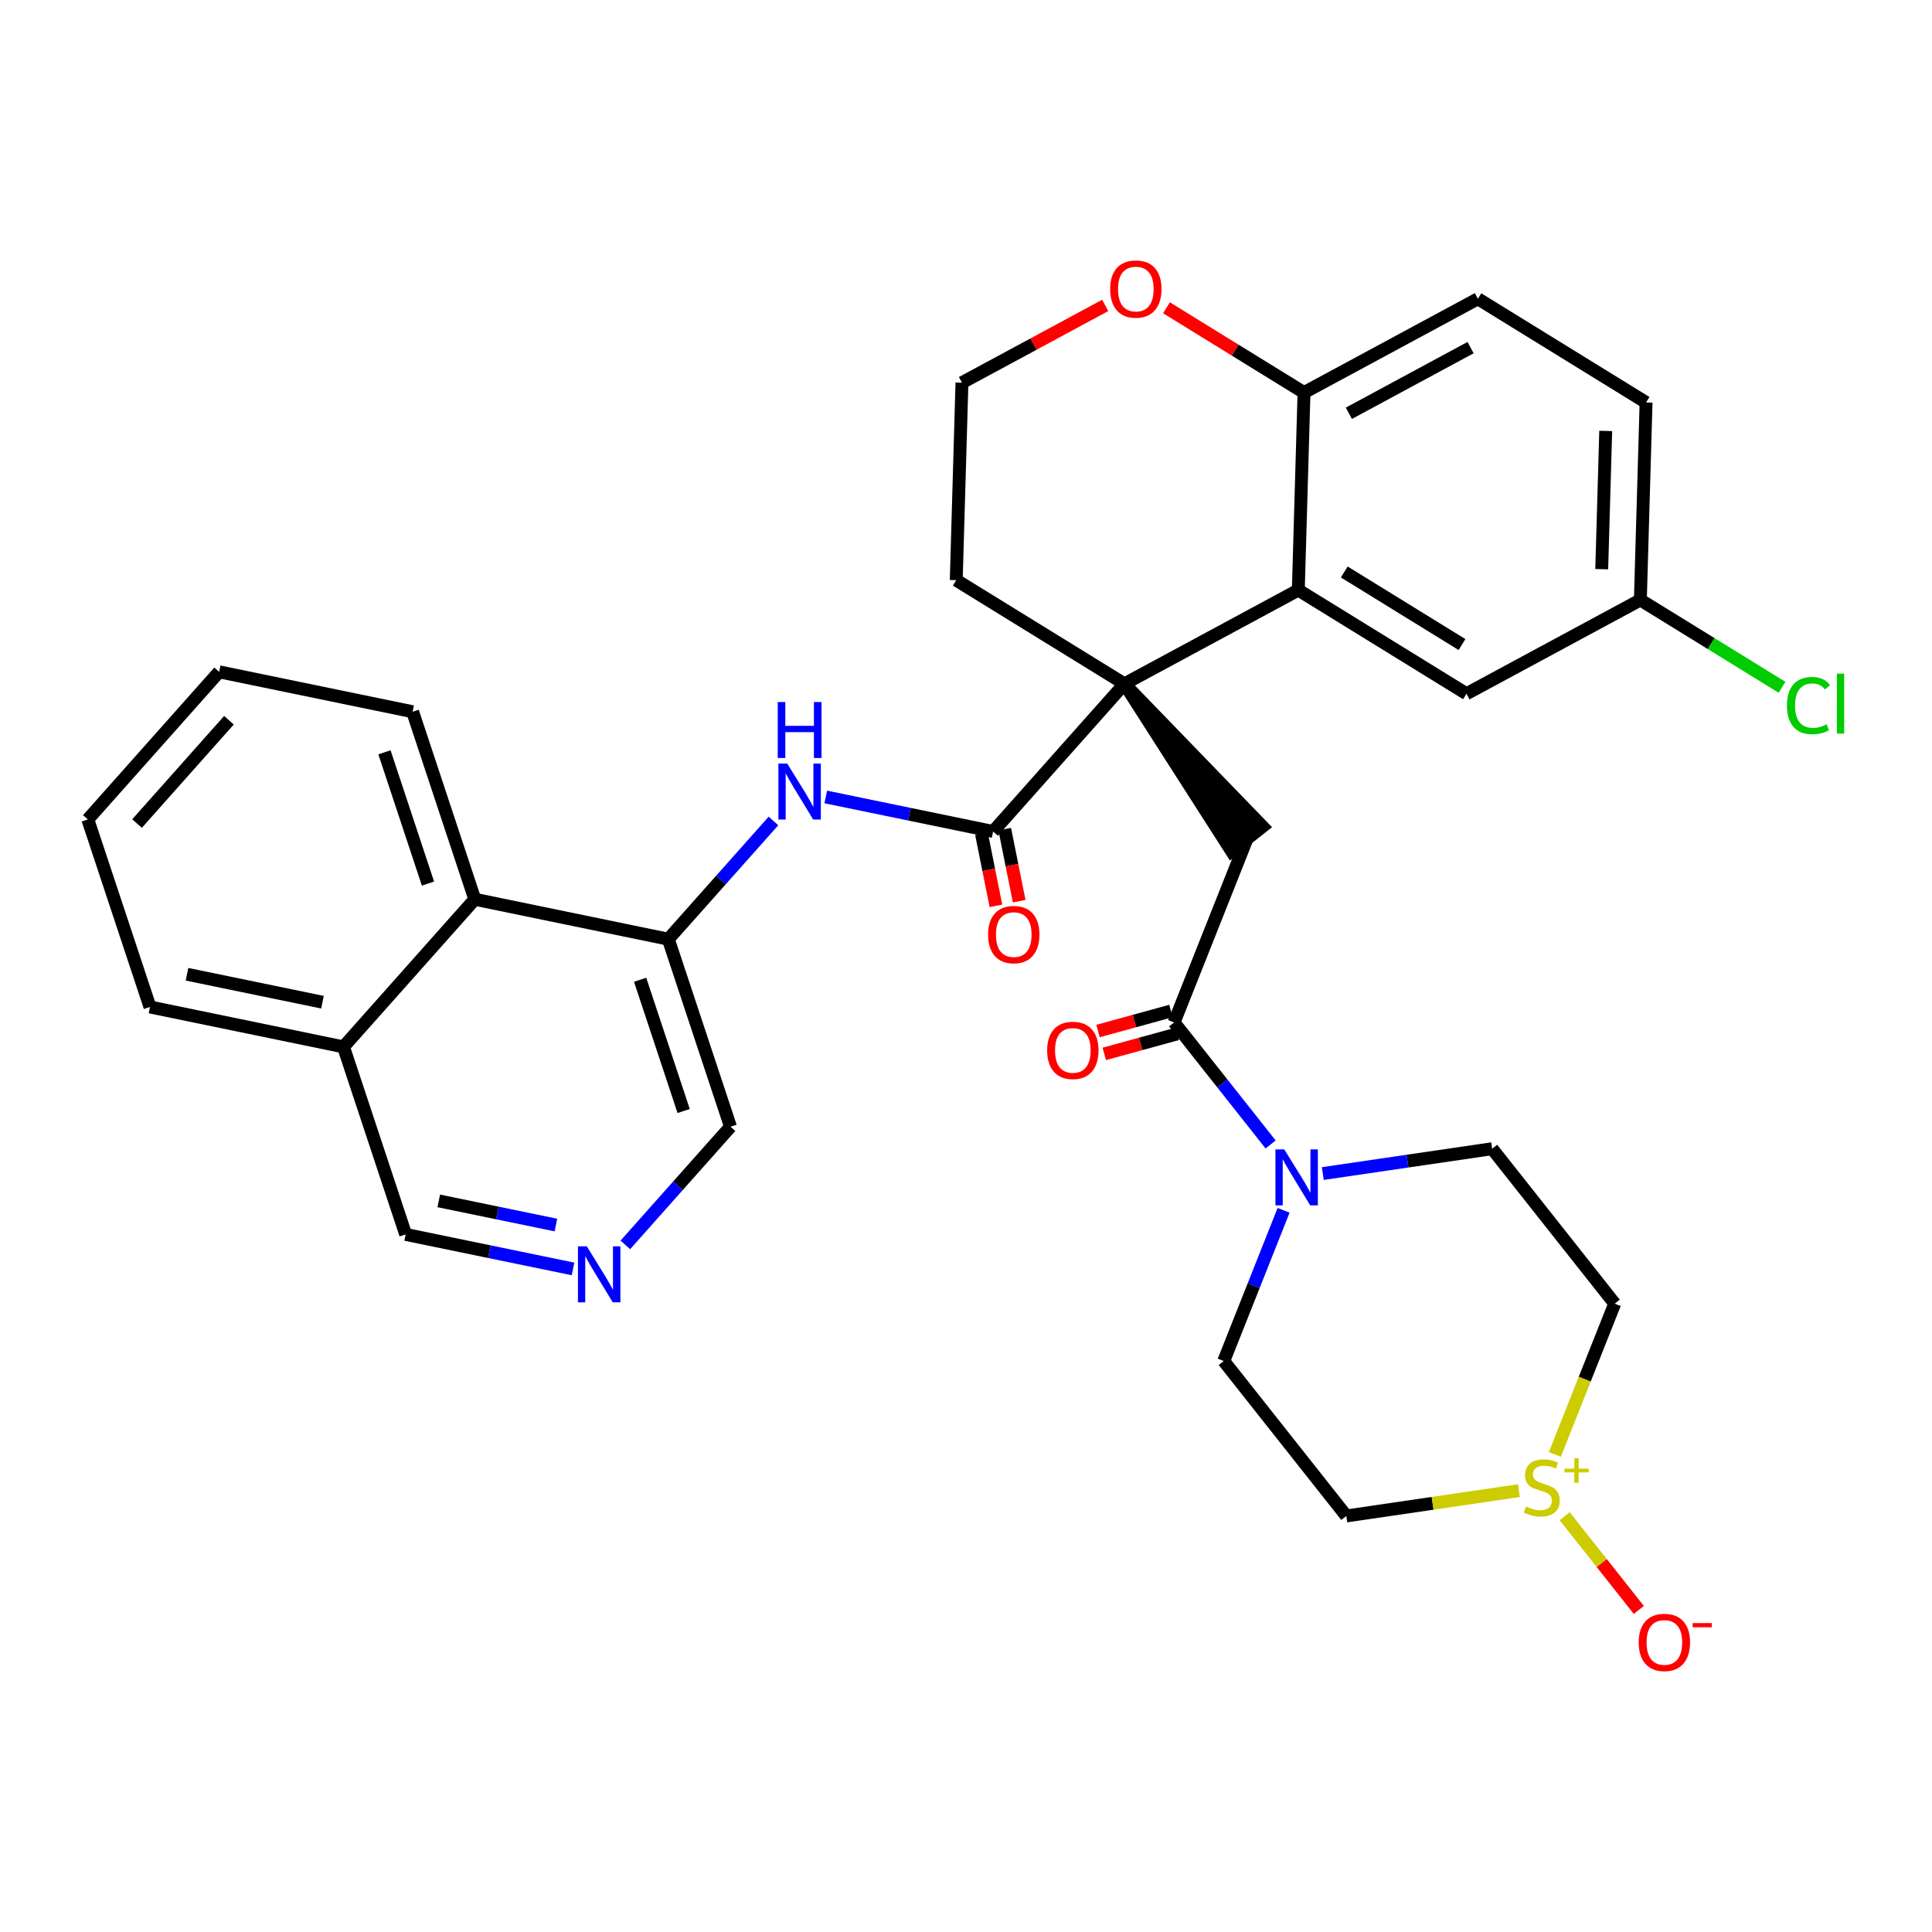 <?xml version='1.0' encoding='iso-8859-1'?>
<svg version='1.1' baseProfile='full'
              xmlns='http://www.w3.org/2000/svg'
                      xmlns:rdkit='http://www.rdkit.org/xml'
                      xmlns:xlink='http://www.w3.org/1999/xlink'
                  xml:space='preserve'
width='300px' height='300px' viewBox='0 0 300 300'>
<!-- END OF HEADER -->
<rect style='opacity:1.0;fill:#FFFFFF;stroke:none' width='300' height='300' x='0' y='0'> </rect>
<rect style='opacity:1.0;fill:#FFFFFF;stroke:none' width='300' height='300' x='0' y='0'> </rect>
<path class='bond-0 atom-0 atom-1' d='M 171.473,163.647 L 177.136,162.093' style='fill:none;fill-rule:evenodd;stroke:#FF0000;stroke-width:2.0px;stroke-linecap:butt;stroke-linejoin:miter;stroke-opacity:1' />
<path class='bond-0 atom-0 atom-1' d='M 177.136,162.093 L 182.799,160.539' style='fill:none;fill-rule:evenodd;stroke:#000000;stroke-width:2.0px;stroke-linecap:butt;stroke-linejoin:miter;stroke-opacity:1' />
<path class='bond-0 atom-0 atom-1' d='M 170.498,160.097 L 176.162,158.543' style='fill:none;fill-rule:evenodd;stroke:#FF0000;stroke-width:2.0px;stroke-linecap:butt;stroke-linejoin:miter;stroke-opacity:1' />
<path class='bond-0 atom-0 atom-1' d='M 176.162,158.543 L 181.825,156.988' style='fill:none;fill-rule:evenodd;stroke:#000000;stroke-width:2.0px;stroke-linecap:butt;stroke-linejoin:miter;stroke-opacity:1' />
<path class='bond-1 atom-1 atom-2' d='M 182.312,158.764 L 193.633,130.25' style='fill:none;fill-rule:evenodd;stroke:#000000;stroke-width:2.0px;stroke-linecap:butt;stroke-linejoin:miter;stroke-opacity:1' />
<path class='bond-26 atom-1 atom-27' d='M 182.312,158.764 L 189.807,168.238' style='fill:none;fill-rule:evenodd;stroke:#000000;stroke-width:2.0px;stroke-linecap:butt;stroke-linejoin:miter;stroke-opacity:1' />
<path class='bond-26 atom-1 atom-27' d='M 189.807,168.238 L 197.302,177.713' style='fill:none;fill-rule:evenodd;stroke:#0000FF;stroke-width:2.0px;stroke-linecap:butt;stroke-linejoin:miter;stroke-opacity:1' />
<path class='bond-2 atom-3 atom-2' d='M 174.6,106.19 L 191.227,132.154 L 196.039,128.347 Z' style='fill:#000000;fill-rule:evenodd;fill-opacity:1;stroke:#000000;stroke-width:2.0px;stroke-linecap:butt;stroke-linejoin:miter;stroke-opacity:1;' />
<path class='bond-3 atom-3 atom-4' d='M 174.6,106.19 L 154.21,129.111' style='fill:none;fill-rule:evenodd;stroke:#000000;stroke-width:2.0px;stroke-linecap:butt;stroke-linejoin:miter;stroke-opacity:1' />
<path class='bond-16 atom-3 atom-17' d='M 174.6,106.19 L 148.486,90.089' style='fill:none;fill-rule:evenodd;stroke:#000000;stroke-width:2.0px;stroke-linecap:butt;stroke-linejoin:miter;stroke-opacity:1' />
<path class='bond-33 atom-26 atom-3' d='M 201.601,91.624 L 174.6,106.19' style='fill:none;fill-rule:evenodd;stroke:#000000;stroke-width:2.0px;stroke-linecap:butt;stroke-linejoin:miter;stroke-opacity:1' />
<path class='bond-4 atom-4 atom-5' d='M 152.405,129.473 L 153.527,135.066' style='fill:none;fill-rule:evenodd;stroke:#000000;stroke-width:2.0px;stroke-linecap:butt;stroke-linejoin:miter;stroke-opacity:1' />
<path class='bond-4 atom-4 atom-5' d='M 153.527,135.066 L 154.649,140.658' style='fill:none;fill-rule:evenodd;stroke:#FF0000;stroke-width:2.0px;stroke-linecap:butt;stroke-linejoin:miter;stroke-opacity:1' />
<path class='bond-4 atom-4 atom-5' d='M 156.015,128.749 L 157.137,134.341' style='fill:none;fill-rule:evenodd;stroke:#000000;stroke-width:2.0px;stroke-linecap:butt;stroke-linejoin:miter;stroke-opacity:1' />
<path class='bond-4 atom-4 atom-5' d='M 157.137,134.341 L 158.259,139.934' style='fill:none;fill-rule:evenodd;stroke:#FF0000;stroke-width:2.0px;stroke-linecap:butt;stroke-linejoin:miter;stroke-opacity:1' />
<path class='bond-5 atom-4 atom-6' d='M 154.21,129.111 L 141.218,126.431' style='fill:none;fill-rule:evenodd;stroke:#000000;stroke-width:2.0px;stroke-linecap:butt;stroke-linejoin:miter;stroke-opacity:1' />
<path class='bond-5 atom-4 atom-6' d='M 141.218,126.431 L 128.226,123.751' style='fill:none;fill-rule:evenodd;stroke:#0000FF;stroke-width:2.0px;stroke-linecap:butt;stroke-linejoin:miter;stroke-opacity:1' />
<path class='bond-6 atom-6 atom-7' d='M 120.102,127.48 L 111.938,136.658' style='fill:none;fill-rule:evenodd;stroke:#0000FF;stroke-width:2.0px;stroke-linecap:butt;stroke-linejoin:miter;stroke-opacity:1' />
<path class='bond-6 atom-6 atom-7' d='M 111.938,136.658 L 103.774,145.835' style='fill:none;fill-rule:evenodd;stroke:#000000;stroke-width:2.0px;stroke-linecap:butt;stroke-linejoin:miter;stroke-opacity:1' />
<path class='bond-7 atom-7 atom-8' d='M 103.774,145.835 L 113.43,174.955' style='fill:none;fill-rule:evenodd;stroke:#000000;stroke-width:2.0px;stroke-linecap:butt;stroke-linejoin:miter;stroke-opacity:1' />
<path class='bond-7 atom-7 atom-8' d='M 99.398,152.134 L 106.157,172.518' style='fill:none;fill-rule:evenodd;stroke:#000000;stroke-width:2.0px;stroke-linecap:butt;stroke-linejoin:miter;stroke-opacity:1' />
<path class='bond-35 atom-16 atom-7' d='M 73.728,139.638 L 103.774,145.835' style='fill:none;fill-rule:evenodd;stroke:#000000;stroke-width:2.0px;stroke-linecap:butt;stroke-linejoin:miter;stroke-opacity:1' />
<path class='bond-8 atom-8 atom-9' d='M 113.43,174.955 L 105.265,184.132' style='fill:none;fill-rule:evenodd;stroke:#000000;stroke-width:2.0px;stroke-linecap:butt;stroke-linejoin:miter;stroke-opacity:1' />
<path class='bond-8 atom-8 atom-9' d='M 105.265,184.132 L 97.101,193.31' style='fill:none;fill-rule:evenodd;stroke:#0000FF;stroke-width:2.0px;stroke-linecap:butt;stroke-linejoin:miter;stroke-opacity:1' />
<path class='bond-9 atom-9 atom-10' d='M 88.978,197.038 L 75.986,194.359' style='fill:none;fill-rule:evenodd;stroke:#0000FF;stroke-width:2.0px;stroke-linecap:butt;stroke-linejoin:miter;stroke-opacity:1' />
<path class='bond-9 atom-9 atom-10' d='M 75.986,194.359 L 62.993,191.679' style='fill:none;fill-rule:evenodd;stroke:#000000;stroke-width:2.0px;stroke-linecap:butt;stroke-linejoin:miter;stroke-opacity:1' />
<path class='bond-9 atom-9 atom-10' d='M 86.32,190.225 L 77.225,188.349' style='fill:none;fill-rule:evenodd;stroke:#0000FF;stroke-width:2.0px;stroke-linecap:butt;stroke-linejoin:miter;stroke-opacity:1' />
<path class='bond-9 atom-9 atom-10' d='M 77.225,188.349 L 68.131,186.473' style='fill:none;fill-rule:evenodd;stroke:#000000;stroke-width:2.0px;stroke-linecap:butt;stroke-linejoin:miter;stroke-opacity:1' />
<path class='bond-10 atom-10 atom-11' d='M 62.993,191.679 L 53.338,162.559' style='fill:none;fill-rule:evenodd;stroke:#000000;stroke-width:2.0px;stroke-linecap:butt;stroke-linejoin:miter;stroke-opacity:1' />
<path class='bond-11 atom-11 atom-12' d='M 53.338,162.559 L 23.292,156.362' style='fill:none;fill-rule:evenodd;stroke:#000000;stroke-width:2.0px;stroke-linecap:butt;stroke-linejoin:miter;stroke-opacity:1' />
<path class='bond-11 atom-11 atom-12' d='M 50.071,155.621 L 29.038,151.282' style='fill:none;fill-rule:evenodd;stroke:#000000;stroke-width:2.0px;stroke-linecap:butt;stroke-linejoin:miter;stroke-opacity:1' />
<path class='bond-37 atom-16 atom-11' d='M 73.728,139.638 L 53.338,162.559' style='fill:none;fill-rule:evenodd;stroke:#000000;stroke-width:2.0px;stroke-linecap:butt;stroke-linejoin:miter;stroke-opacity:1' />
<path class='bond-12 atom-12 atom-13' d='M 23.292,156.362 L 13.636,127.242' style='fill:none;fill-rule:evenodd;stroke:#000000;stroke-width:2.0px;stroke-linecap:butt;stroke-linejoin:miter;stroke-opacity:1' />
<path class='bond-13 atom-13 atom-14' d='M 13.636,127.242 L 34.027,104.321' style='fill:none;fill-rule:evenodd;stroke:#000000;stroke-width:2.0px;stroke-linecap:butt;stroke-linejoin:miter;stroke-opacity:1' />
<path class='bond-13 atom-13 atom-14' d='M 21.279,127.882 L 35.552,111.837' style='fill:none;fill-rule:evenodd;stroke:#000000;stroke-width:2.0px;stroke-linecap:butt;stroke-linejoin:miter;stroke-opacity:1' />
<path class='bond-14 atom-14 atom-15' d='M 34.027,104.321 L 64.073,110.518' style='fill:none;fill-rule:evenodd;stroke:#000000;stroke-width:2.0px;stroke-linecap:butt;stroke-linejoin:miter;stroke-opacity:1' />
<path class='bond-15 atom-15 atom-16' d='M 64.073,110.518 L 73.728,139.638' style='fill:none;fill-rule:evenodd;stroke:#000000;stroke-width:2.0px;stroke-linecap:butt;stroke-linejoin:miter;stroke-opacity:1' />
<path class='bond-15 atom-15 atom-16' d='M 59.697,116.817 L 66.456,137.201' style='fill:none;fill-rule:evenodd;stroke:#000000;stroke-width:2.0px;stroke-linecap:butt;stroke-linejoin:miter;stroke-opacity:1' />
<path class='bond-17 atom-17 atom-18' d='M 148.486,90.089 L 149.372,59.424' style='fill:none;fill-rule:evenodd;stroke:#000000;stroke-width:2.0px;stroke-linecap:butt;stroke-linejoin:miter;stroke-opacity:1' />
<path class='bond-18 atom-18 atom-19' d='M 149.372,59.424 L 160.495,53.424' style='fill:none;fill-rule:evenodd;stroke:#000000;stroke-width:2.0px;stroke-linecap:butt;stroke-linejoin:miter;stroke-opacity:1' />
<path class='bond-18 atom-18 atom-19' d='M 160.495,53.424 L 171.617,47.423' style='fill:none;fill-rule:evenodd;stroke:#FF0000;stroke-width:2.0px;stroke-linecap:butt;stroke-linejoin:miter;stroke-opacity:1' />
<path class='bond-19 atom-19 atom-20' d='M 181.128,47.79 L 191.807,54.374' style='fill:none;fill-rule:evenodd;stroke:#FF0000;stroke-width:2.0px;stroke-linecap:butt;stroke-linejoin:miter;stroke-opacity:1' />
<path class='bond-19 atom-19 atom-20' d='M 191.807,54.374 L 202.487,60.959' style='fill:none;fill-rule:evenodd;stroke:#000000;stroke-width:2.0px;stroke-linecap:butt;stroke-linejoin:miter;stroke-opacity:1' />
<path class='bond-20 atom-20 atom-21' d='M 202.487,60.959 L 229.487,46.393' style='fill:none;fill-rule:evenodd;stroke:#000000;stroke-width:2.0px;stroke-linecap:butt;stroke-linejoin:miter;stroke-opacity:1' />
<path class='bond-20 atom-20 atom-21' d='M 209.45,64.174 L 228.35,53.978' style='fill:none;fill-rule:evenodd;stroke:#000000;stroke-width:2.0px;stroke-linecap:butt;stroke-linejoin:miter;stroke-opacity:1' />
<path class='bond-36 atom-26 atom-20' d='M 201.601,91.624 L 202.487,60.959' style='fill:none;fill-rule:evenodd;stroke:#000000;stroke-width:2.0px;stroke-linecap:butt;stroke-linejoin:miter;stroke-opacity:1' />
<path class='bond-21 atom-21 atom-22' d='M 229.487,46.393 L 255.601,62.493' style='fill:none;fill-rule:evenodd;stroke:#000000;stroke-width:2.0px;stroke-linecap:butt;stroke-linejoin:miter;stroke-opacity:1' />
<path class='bond-22 atom-22 atom-23' d='M 255.601,62.493 L 254.715,93.159' style='fill:none;fill-rule:evenodd;stroke:#000000;stroke-width:2.0px;stroke-linecap:butt;stroke-linejoin:miter;stroke-opacity:1' />
<path class='bond-22 atom-22 atom-23' d='M 249.335,66.916 L 248.715,88.382' style='fill:none;fill-rule:evenodd;stroke:#000000;stroke-width:2.0px;stroke-linecap:butt;stroke-linejoin:miter;stroke-opacity:1' />
<path class='bond-23 atom-23 atom-24' d='M 254.715,93.159 L 265.714,99.94' style='fill:none;fill-rule:evenodd;stroke:#000000;stroke-width:2.0px;stroke-linecap:butt;stroke-linejoin:miter;stroke-opacity:1' />
<path class='bond-23 atom-23 atom-24' d='M 265.714,99.94 L 276.712,106.721' style='fill:none;fill-rule:evenodd;stroke:#00CC00;stroke-width:2.0px;stroke-linecap:butt;stroke-linejoin:miter;stroke-opacity:1' />
<path class='bond-24 atom-23 atom-25' d='M 254.715,93.159 L 227.715,107.724' style='fill:none;fill-rule:evenodd;stroke:#000000;stroke-width:2.0px;stroke-linecap:butt;stroke-linejoin:miter;stroke-opacity:1' />
<path class='bond-25 atom-25 atom-26' d='M 227.715,107.724 L 201.601,91.624' style='fill:none;fill-rule:evenodd;stroke:#000000;stroke-width:2.0px;stroke-linecap:butt;stroke-linejoin:miter;stroke-opacity:1' />
<path class='bond-25 atom-25 atom-26' d='M 227.018,100.086 L 208.738,88.816' style='fill:none;fill-rule:evenodd;stroke:#000000;stroke-width:2.0px;stroke-linecap:butt;stroke-linejoin:miter;stroke-opacity:1' />
<path class='bond-27 atom-27 atom-28' d='M 199.316,187.935 L 194.67,199.636' style='fill:none;fill-rule:evenodd;stroke:#0000FF;stroke-width:2.0px;stroke-linecap:butt;stroke-linejoin:miter;stroke-opacity:1' />
<path class='bond-27 atom-27 atom-28' d='M 194.67,199.636 L 190.024,211.338' style='fill:none;fill-rule:evenodd;stroke:#000000;stroke-width:2.0px;stroke-linecap:butt;stroke-linejoin:miter;stroke-opacity:1' />
<path class='bond-34 atom-33 atom-27' d='M 231.699,178.372 L 218.553,180.3' style='fill:none;fill-rule:evenodd;stroke:#000000;stroke-width:2.0px;stroke-linecap:butt;stroke-linejoin:miter;stroke-opacity:1' />
<path class='bond-34 atom-33 atom-27' d='M 218.553,180.3 L 205.407,182.229' style='fill:none;fill-rule:evenodd;stroke:#0000FF;stroke-width:2.0px;stroke-linecap:butt;stroke-linejoin:miter;stroke-opacity:1' />
<path class='bond-28 atom-28 atom-29' d='M 190.024,211.338 L 209.057,235.398' style='fill:none;fill-rule:evenodd;stroke:#000000;stroke-width:2.0px;stroke-linecap:butt;stroke-linejoin:miter;stroke-opacity:1' />
<path class='bond-29 atom-29 atom-30' d='M 209.057,235.398 L 222.457,233.433' style='fill:none;fill-rule:evenodd;stroke:#000000;stroke-width:2.0px;stroke-linecap:butt;stroke-linejoin:miter;stroke-opacity:1' />
<path class='bond-29 atom-29 atom-30' d='M 222.457,233.433 L 235.858,231.467' style='fill:none;fill-rule:evenodd;stroke:#CCCC00;stroke-width:2.0px;stroke-linecap:butt;stroke-linejoin:miter;stroke-opacity:1' />
<path class='bond-30 atom-30 atom-31' d='M 242.963,235.437 L 248.719,242.713' style='fill:none;fill-rule:evenodd;stroke:#CCCC00;stroke-width:2.0px;stroke-linecap:butt;stroke-linejoin:miter;stroke-opacity:1' />
<path class='bond-30 atom-30 atom-31' d='M 248.719,242.713 L 254.475,249.99' style='fill:none;fill-rule:evenodd;stroke:#FF0000;stroke-width:2.0px;stroke-linecap:butt;stroke-linejoin:miter;stroke-opacity:1' />
<path class='bond-31 atom-30 atom-32' d='M 241.435,225.847 L 246.083,214.14' style='fill:none;fill-rule:evenodd;stroke:#CCCC00;stroke-width:2.0px;stroke-linecap:butt;stroke-linejoin:miter;stroke-opacity:1' />
<path class='bond-31 atom-30 atom-32' d='M 246.083,214.14 L 250.731,202.433' style='fill:none;fill-rule:evenodd;stroke:#000000;stroke-width:2.0px;stroke-linecap:butt;stroke-linejoin:miter;stroke-opacity:1' />
<path class='bond-32 atom-32 atom-33' d='M 250.731,202.433 L 231.699,178.372' style='fill:none;fill-rule:evenodd;stroke:#000000;stroke-width:2.0px;stroke-linecap:butt;stroke-linejoin:miter;stroke-opacity:1' />
<path  class='atom-0' d='M 162.602 163.103
Q 162.602 161.017, 163.632 159.851
Q 164.663 158.685, 166.59 158.685
Q 168.516 158.685, 169.547 159.851
Q 170.578 161.017, 170.578 163.103
Q 170.578 165.214, 169.535 166.416
Q 168.492 167.607, 166.59 167.607
Q 164.675 167.607, 163.632 166.416
Q 162.602 165.226, 162.602 163.103
M 166.59 166.625
Q 167.915 166.625, 168.627 165.741
Q 169.351 164.846, 169.351 163.103
Q 169.351 161.397, 168.627 160.538
Q 167.915 159.667, 166.59 159.667
Q 165.264 159.667, 164.54 160.526
Q 163.829 161.385, 163.829 163.103
Q 163.829 164.858, 164.54 165.741
Q 165.264 166.625, 166.59 166.625
' fill='#FF0000'/>
<path  class='atom-5' d='M 153.429 145.121
Q 153.429 143.035, 154.46 141.869
Q 155.49 140.703, 157.417 140.703
Q 159.344 140.703, 160.374 141.869
Q 161.405 143.035, 161.405 145.121
Q 161.405 147.232, 160.362 148.434
Q 159.319 149.625, 157.417 149.625
Q 155.503 149.625, 154.46 148.434
Q 153.429 147.244, 153.429 145.121
M 157.417 148.643
Q 158.742 148.643, 159.454 147.759
Q 160.178 146.864, 160.178 145.121
Q 160.178 143.415, 159.454 142.556
Q 158.742 141.685, 157.417 141.685
Q 156.092 141.685, 155.368 142.544
Q 154.656 143.403, 154.656 145.121
Q 154.656 146.876, 155.368 147.759
Q 156.092 148.643, 157.417 148.643
' fill='#FF0000'/>
<path  class='atom-6' d='M 122.244 118.57
L 125.091 123.171
Q 125.373 123.625, 125.827 124.448
Q 126.281 125.27, 126.306 125.319
L 126.306 118.57
L 127.459 118.57
L 127.459 127.258
L 126.269 127.258
L 123.213 122.226
Q 122.857 121.637, 122.477 120.962
Q 122.109 120.288, 121.998 120.079
L 121.998 127.258
L 120.869 127.258
L 120.869 118.57
L 122.244 118.57
' fill='#0000FF'/>
<path  class='atom-6' d='M 120.765 109.013
L 121.943 109.013
L 121.943 112.706
L 126.385 112.706
L 126.385 109.013
L 127.563 109.013
L 127.563 117.701
L 126.385 117.701
L 126.385 113.688
L 121.943 113.688
L 121.943 117.701
L 120.765 117.701
L 120.765 109.013
' fill='#0000FF'/>
<path  class='atom-9' d='M 91.119 193.532
L 93.966 198.134
Q 94.248 198.588, 94.702 199.41
Q 95.156 200.232, 95.181 200.282
L 95.181 193.532
L 96.334 193.532
L 96.334 202.22
L 95.144 202.22
L 92.088 197.189
Q 91.733 196.6, 91.352 195.925
Q 90.984 195.25, 90.874 195.042
L 90.874 202.22
L 89.745 202.22
L 89.745 193.532
L 91.119 193.532
' fill='#0000FF'/>
<path  class='atom-19' d='M 172.384 44.883
Q 172.384 42.797, 173.415 41.631
Q 174.446 40.465, 176.373 40.465
Q 178.299 40.465, 179.33 41.631
Q 180.361 42.797, 180.361 44.883
Q 180.361 46.993, 179.318 48.196
Q 178.275 49.386, 176.373 49.386
Q 174.458 49.386, 173.415 48.196
Q 172.384 47.006, 172.384 44.883
M 176.373 48.405
Q 177.698 48.405, 178.41 47.521
Q 179.134 46.625, 179.134 44.883
Q 179.134 43.177, 178.41 42.318
Q 177.698 41.447, 176.373 41.447
Q 175.047 41.447, 174.323 42.306
Q 173.611 43.165, 173.611 44.883
Q 173.611 46.638, 174.323 47.521
Q 175.047 48.405, 176.373 48.405
' fill='#FF0000'/>
<path  class='atom-24' d='M 277.479 109.56
Q 277.479 107.4, 278.485 106.271
Q 279.504 105.13, 281.431 105.13
Q 283.222 105.13, 284.179 106.394
L 283.369 107.056
Q 282.67 106.136, 281.431 106.136
Q 280.118 106.136, 279.418 107.019
Q 278.731 107.891, 278.731 109.56
Q 278.731 111.278, 279.443 112.161
Q 280.167 113.045, 281.566 113.045
Q 282.523 113.045, 283.639 112.468
L 283.983 113.388
Q 283.529 113.683, 282.842 113.855
Q 282.155 114.026, 281.394 114.026
Q 279.504 114.026, 278.485 112.873
Q 277.479 111.719, 277.479 109.56
' fill='#00CC00'/>
<path  class='atom-24' d='M 285.235 104.602
L 286.364 104.602
L 286.364 113.916
L 285.235 113.916
L 285.235 104.602
' fill='#00CC00'/>
<path  class='atom-27' d='M 199.424 178.48
L 202.271 183.082
Q 202.554 183.536, 203.008 184.358
Q 203.462 185.18, 203.486 185.23
L 203.486 178.48
L 204.64 178.48
L 204.64 187.168
L 203.449 187.168
L 200.394 182.137
Q 200.038 181.548, 199.658 180.873
Q 199.29 180.198, 199.179 179.99
L 199.179 187.168
L 198.05 187.168
L 198.05 178.48
L 199.424 178.48
' fill='#0000FF'/>
<path  class='atom-30' d='M 236.956 233.928
Q 237.054 233.965, 237.459 234.136
Q 237.864 234.308, 238.306 234.419
Q 238.76 234.517, 239.202 234.517
Q 240.024 234.517, 240.503 234.124
Q 240.981 233.719, 240.981 233.02
Q 240.981 232.541, 240.736 232.247
Q 240.503 231.952, 240.134 231.793
Q 239.766 231.633, 239.153 231.449
Q 238.38 231.216, 237.913 230.995
Q 237.459 230.774, 237.128 230.308
Q 236.809 229.841, 236.809 229.056
Q 236.809 227.964, 237.545 227.289
Q 238.294 226.614, 239.766 226.614
Q 240.773 226.614, 241.914 227.093
L 241.632 228.038
Q 240.588 227.608, 239.803 227.608
Q 238.956 227.608, 238.49 227.964
Q 238.024 228.308, 238.036 228.909
Q 238.036 229.375, 238.269 229.657
Q 238.515 229.94, 238.858 230.099
Q 239.214 230.259, 239.803 230.443
Q 240.588 230.688, 241.055 230.934
Q 241.521 231.179, 241.852 231.682
Q 242.196 232.173, 242.196 233.02
Q 242.196 234.222, 241.386 234.873
Q 240.588 235.511, 239.251 235.511
Q 238.478 235.511, 237.889 235.339
Q 237.312 235.18, 236.625 234.897
L 236.956 233.928
' fill='#CCCC00'/>
<path  class='atom-30' d='M 242.925 228.051
L 244.456 228.051
L 244.456 226.44
L 245.136 226.44
L 245.136 228.051
L 246.707 228.051
L 246.707 228.634
L 245.136 228.634
L 245.136 230.254
L 244.456 230.254
L 244.456 228.634
L 242.925 228.634
L 242.925 228.051
' fill='#CCCC00'/>
<path  class='atom-31' d='M 254.455 255.031
Q 254.455 252.945, 255.486 251.779
Q 256.517 250.614, 258.443 250.614
Q 260.37 250.614, 261.401 251.779
Q 262.431 252.945, 262.431 255.031
Q 262.431 257.142, 261.388 258.345
Q 260.345 259.535, 258.443 259.535
Q 256.529 259.535, 255.486 258.345
Q 254.455 257.154, 254.455 255.031
M 258.443 258.553
Q 259.768 258.553, 260.48 257.67
Q 261.204 256.774, 261.204 255.031
Q 261.204 253.326, 260.48 252.467
Q 259.768 251.595, 258.443 251.595
Q 257.118 251.595, 256.394 252.454
Q 255.682 253.313, 255.682 255.031
Q 255.682 256.786, 256.394 257.67
Q 257.118 258.553, 258.443 258.553
' fill='#FF0000'/>
<path  class='atom-31' d='M 262.836 252.032
L 265.809 252.032
L 265.809 252.68
L 262.836 252.68
L 262.836 252.032
' fill='#FF0000'/>
</svg>
